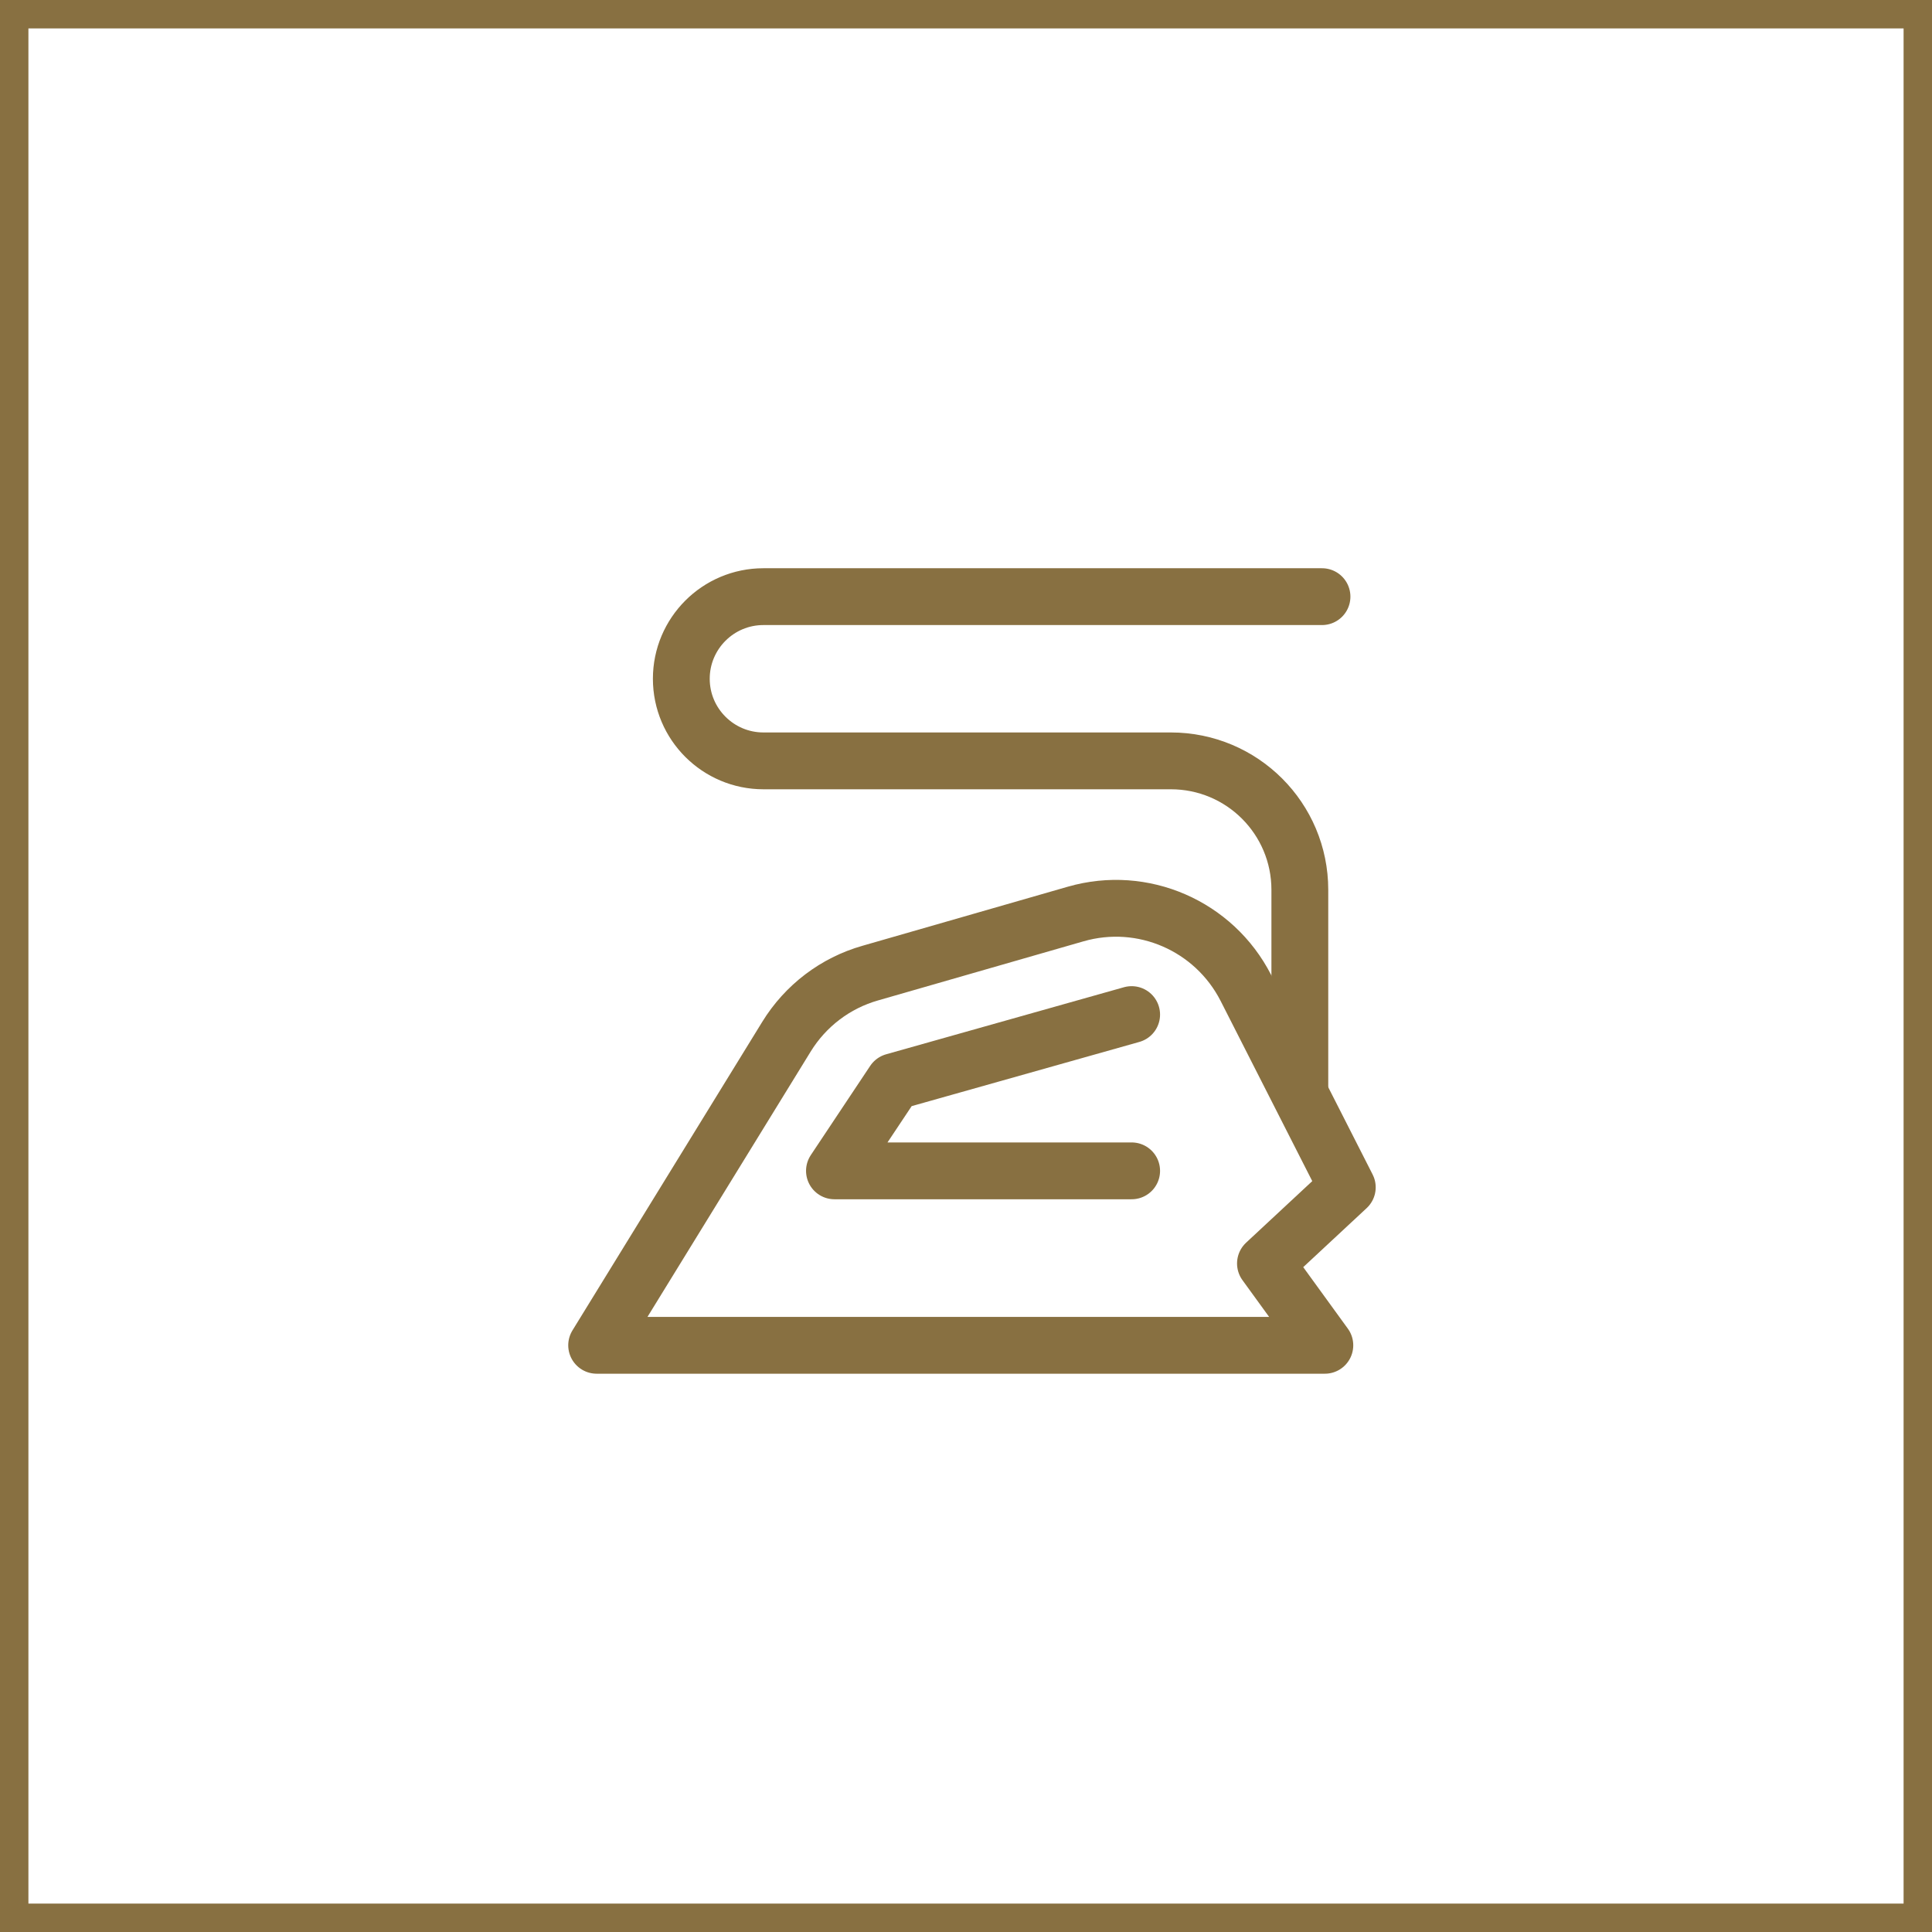 <svg width="68" height="68" viewBox="0 0 68 68" fill="none" xmlns="http://www.w3.org/2000/svg"><g clip-path="url(#clip0_456_12672)" stroke="#887041" stroke-width="2" stroke-linecap="round" stroke-linejoin="round"><path d="M46.63 47.35H21l6.68-10.86c.67-1.09 1.72-1.89 2.95-2.24l7.23-2.08c2.36-.68 4.87.41 5.99 2.6l3.57 7.02-2.88 2.68 2.09 2.88z"/><path d="M39.83 35.71l-8.37 2.36-2.09 3.14h10.46M46.53 21H26.87c-1.6 0-2.89 1.3-2.89 2.89 0 1.6 1.3 2.89 2.89 2.89h14.34c2.51 0 4.54 2.03 4.54 4.54v7.13"/></g><path stroke="#887041" d="M.5.5h67v67H.5z"/><defs><clipPath id="clip0_456_12672"><path fill="#fff" transform="translate(20 20)" d="M0 0h28.42v28.35H0z"/></clipPath></defs></svg>